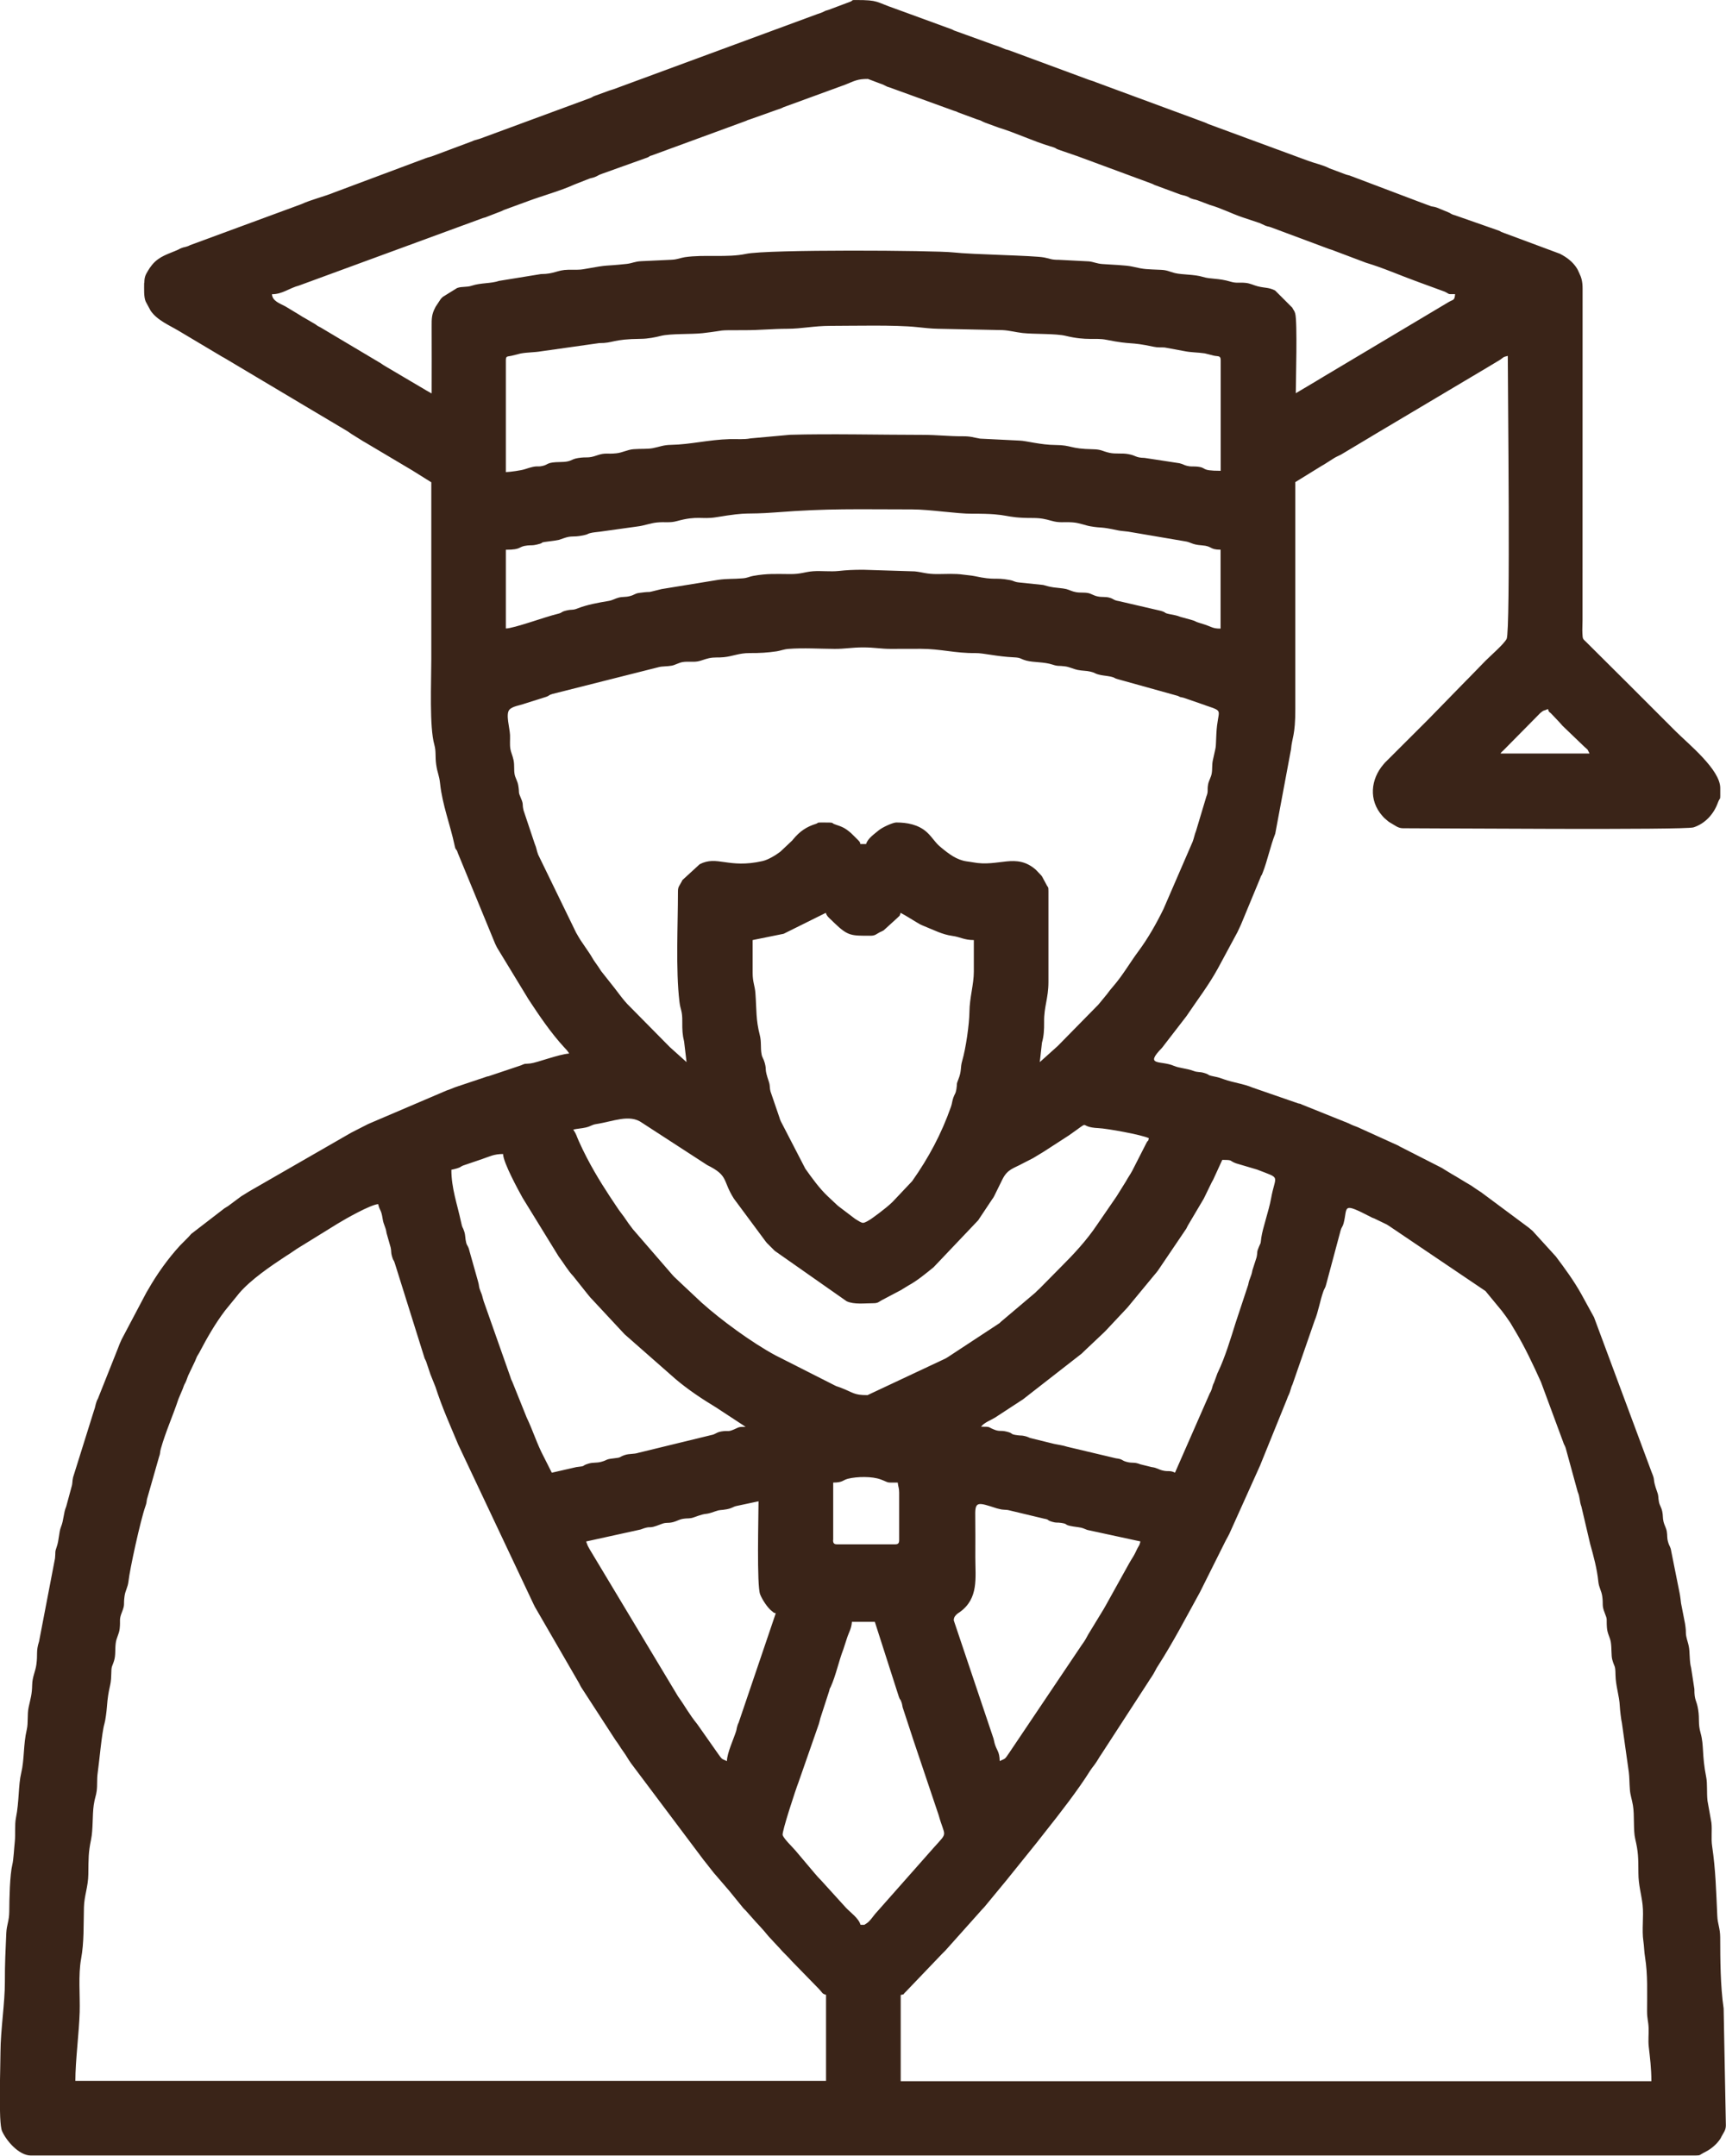 <?xml version="1.0" encoding="UTF-8"?> <svg xmlns="http://www.w3.org/2000/svg" xmlns:xlink="http://www.w3.org/1999/xlink" xmlns:xodm="http://www.corel.com/coreldraw/odm/2003" xml:space="preserve" width="104.267mm" height="130.237mm" version="1.1" style="shape-rendering:geometricPrecision; text-rendering:geometricPrecision; image-rendering:optimizeQuality; fill-rule:evenodd; clip-rule:evenodd" viewBox="0 0 255.4 319.01"> <defs> <style type="text/css"> .fil0 {fill:#3A2418} </style> </defs> <g id="Слой_x0020_1">  <path class="fil0" d="M133.27 295.22c0.72,-0.19 0.19,0.05 0.78,-0.5l5.3 -5.54c0.03,-0.03 0.08,-0.08 0.11,-0.11 0.03,-0.03 0.08,-0.08 0.11,-0.11 0.17,-0.17 0.17,-0.17 0.32,-0.32l5.11 -5.72c0.04,-0.05 0.22,-0.25 0.3,-0.34 0.23,-0.25 0.14,-0.13 0.41,-0.44l3.07 -3.72c0.03,-0.03 0.07,-0.08 0.1,-0.12l4.55 -5.65c0.14,-0.18 0.14,-0.18 0.28,-0.36l1.03 -1.31c2.1,-2.64 4.84,-6.18 6.56,-8.94 0.14,-0.23 0.44,-0.62 0.63,-0.86 0.46,-0.61 0.67,-1.08 1.09,-1.67l6.94 -10.69c0.02,-0.04 0.06,-0.09 0.08,-0.13 0.02,-0.04 0.06,-0.09 0.08,-0.13 0.02,-0.04 0.06,-0.09 0.09,-0.13 0.04,-0.05 0.14,-0.2 0.17,-0.25 0.27,-0.42 0.32,-0.5 0.55,-0.93 0.05,-0.1 0.16,-0.32 0.22,-0.42l0.25 -0.39c2.22,-3.47 4.17,-7.22 6.16,-10.83l3.82 -7.65c0.19,-0.33 0.36,-0.66 0.52,-0.97l4.55 -10.11c0.02,-0.05 0.04,-0.1 0.06,-0.15l3.92 -9.67c0.23,-0.68 0.19,-0.39 0.43,-1.05l0.25 -0.81c0.02,-0.05 0.04,-0.1 0.06,-0.15 0.02,-0.05 0.05,-0.1 0.07,-0.14l3.28 -9.46c0.57,-1.36 0.79,-2.95 1.32,-4.41 0.16,-0.43 0.26,-0.39 0.42,-1.06l2.11 -7.88c0.14,-0.52 0.3,-0.54 0.44,-1.05 0.64,-2.43 -0.34,-3.21 3.96,-1 0.46,0.24 0.05,0.04 0.59,0.26l1.86 0.9c0.05,0.03 0.27,0.17 0.39,0.25l14.2 9.59 2.4 2.91c0.46,0.61 0.74,0.98 1.16,1.61 0.02,0.04 0.06,0.09 0.09,0.13 0.02,0.04 0.06,0.09 0.08,0.13l0.55 0.93c0.02,0.04 0.06,0.09 0.08,0.13 1.48,2.47 2.67,5.01 3.85,7.62l3.27 8.84c0.17,0.54 0.22,0.43 0.38,0.9l1.78 6.5c0.37,0.87 0.24,1.33 0.56,2.21l1.29 5.51c0.49,1.75 1.02,3.68 1.21,5.58 0.09,0.9 0.46,1.32 0.58,2.18 0.17,1.24 -0.09,1.29 0.35,2.41 0.47,1.18 0.24,0.8 0.34,2.2 0.07,0.95 0.46,1.43 0.58,2.18 0.14,0.87 0.05,1.97 0.21,2.56 0.32,1.2 0.46,0.72 0.48,2.28 0.03,1.66 0.57,3.05 0.64,4.67 0.02,0.46 0.19,1.97 0.31,2.45l1.02 7.26c0.1,0.79 0.08,1.59 0.16,2.61 0.06,0.8 0.3,1.4 0.45,2.31 0.25,1.44 0.03,3.68 0.34,4.97 0.45,1.91 0.46,2.75 0.47,5.06 0,1.76 0.46,3.21 0.62,4.69 0.19,1.78 -0.14,3.66 0.12,5.41 0.11,0.76 0.11,1.55 0.24,2.31 0.42,2.6 0.3,5.32 0.3,7.98 0,1.23 0.19,1.45 0.23,2.53 0.03,0.9 -0.08,1.85 0.02,2.74 0.18,1.62 0.39,3.23 0.39,5.13l-111.08 0 0 -12.74zm-77.31 -117.03c0.24,1.03 0.44,0.75 0.65,2.11 0.16,1.06 0.45,1.16 0.59,2.17l0.61 2.15c0.12,0.57 0.02,0.7 0.19,1.29 0.24,0.82 0.25,0.42 0.43,1.05l4.41 14.07c0.02,0.04 0.17,0.31 0.21,0.43l0.64 1.91c0.02,0.05 0.04,0.1 0.06,0.15l0.67 1.67c1.06,3.24 2.07,5.43 3.3,8.38 0.02,0.05 0.04,0.1 0.06,0.15l11.17 23.66c0.02,0.04 0.05,0.1 0.07,0.14 0.02,0.04 0.05,0.1 0.07,0.14 0.02,0.04 0.05,0.1 0.07,0.14l6.54 11.3c0.09,0.16 0.15,0.33 0.29,0.56l5.1 7.86c0.49,0.64 0.66,1.01 1.12,1.64 0.49,0.66 0.72,1.16 1.18,1.79l10.75 14.32c0.03,0.03 0.07,0.08 0.1,0.12l1.4 1.78c0.03,0.03 0.07,0.08 0.1,0.11l1.96 2.28c0.03,0.03 0.07,0.08 0.1,0.11l2.19 2.69c0.03,0.03 0.07,0.08 0.1,0.11 0.03,0.03 0.08,0.08 0.11,0.11 0.03,0.03 0.08,0.07 0.11,0.1l1.6 1.8c0.04,0.05 0.16,0.17 0.21,0.22l0.2 0.22c0.59,0.64 0.85,0.93 1.38,1.59l1.43 1.54c0.04,0.05 0.16,0.17 0.21,0.22 0.21,0.23 0.2,0.23 0.4,0.45l1.05 1.07c0.14,0.15 0.18,0.2 0.3,0.34l3.88 3.98c0.03,0.03 0.08,0.08 0.11,0.11l0.3 0.33c0.33,0.35 0.26,0.48 0.85,0.64l0 12.74 -111.08 0c0,-2.99 0.55,-7.13 0.64,-10.19 0.07,-2.49 -0.23,-5.46 0.21,-7.87 0.45,-2.49 0.35,-4.91 0.42,-7.65 0.04,-1.66 0.63,-3.04 0.65,-4.87 0.03,-2.38 -0,-3.18 0.4,-5.12 0.32,-1.54 0.18,-3.58 0.4,-5.12 0.15,-1.05 0.35,-1.37 0.44,-2.11 0.11,-0.88 0.01,-1.69 0.14,-2.62 0.24,-1.66 0.61,-5.97 1,-7.29 0.16,-0.55 0.32,-1.85 0.36,-2.4 0.23,-3.14 0.62,-2.98 0.65,-4.87 0.02,-1.44 0.12,-1.07 0.43,-2.11 0.24,-0.82 0.11,-1.51 0.23,-2.53 0.09,-0.82 0.5,-1.35 0.59,-2.17 0.14,-1.28 -0.13,-1.28 0.33,-2.44 0.49,-1.24 0.2,-1 0.39,-2.38 0.12,-0.86 0.48,-1.28 0.58,-2.18 0.18,-1.74 1.78,-9.06 2.5,-11.09 0.16,-0.44 0.18,-0.64 0.23,-1.04l1.79 -6.28c0.22,-0.57 0.1,-0.62 0.27,-1.22 0.71,-2.52 1.78,-4.86 2.61,-7.37l0.63 -1.49c0.09,-0.23 0.07,-0.22 0.17,-0.47 0.2,-0.47 0.11,-0.18 0.28,-0.57 0.17,-0.38 0.18,-0.51 0.35,-0.92l1.03 -2.16c0.02,-0.05 0.04,-0.1 0.06,-0.15l0.19 -0.45c0.02,-0.04 0.05,-0.1 0.07,-0.14l0.32 -0.53c0.02,-0.04 0.05,-0.1 0.07,-0.14 1.11,-2.11 2.27,-4.13 3.72,-6.05l1.81 -2.22c0.05,-0.06 0.24,-0.3 0.28,-0.35 1.7,-1.99 4.64,-4 6.86,-5.46 0.04,-0.03 0.09,-0.06 0.13,-0.08l0.39 -0.25c0.31,-0.2 0.39,-0.26 0.76,-0.51 0.15,-0.1 0.26,-0.18 0.38,-0.26l6.04 -3.73c1.19,-0.73 4.86,-2.81 6.02,-2.9zm70.09 61.81l3.4 0 3.56 11.1c0.26,0.7 0.1,0.06 0.35,0.71 0.13,0.34 0.13,0.47 0.21,0.85l1.42 4.32c0.02,0.05 0.03,0.11 0.05,0.17l3.85 11.44c0.94,3.37 1.46,2.39 -0.7,4.8l-8.47 9.58c-0.45,0.46 -0.96,1.34 -1.52,1.67 -0.47,0.28 -0.07,0.18 -0.87,0.19 -0.26,-0.97 -1.49,-1.82 -2.15,-2.52l-3.64 -4.01c-0.44,-0.46 -0.63,-0.65 -1.01,-1.11l-2.82 -3.34c-0.42,-0.5 -1.72,-1.73 -1.9,-2.3 -0.14,-0.45 1.96,-6.84 2.34,-7.79l3.02 -8.66c0.1,-0.3 0.13,-0.53 0.22,-0.84l1.3 -4.01c0.01,-0.06 0.02,-0.12 0.04,-0.17 0.13,-0.46 0.01,-0.06 0.19,-0.45 0.77,-1.7 1.19,-3.81 1.87,-5.56l0.52 -1.6c0.29,-0.92 0.66,-1.4 0.75,-2.44zm21.88 20.6c-0.03,-1.47 -0.45,-1.53 -0.76,-2.64 -0.08,-0.28 -0.08,-0.42 -0.16,-0.69l-5.88 -17.49c0,-0.46 0.22,-0.71 0.52,-0.97 0.12,-0.11 0.18,-0.11 0.38,-0.26 2.81,-2.03 2.29,-5.03 2.29,-8.12 0,-2.06 0.02,-4.12 -0.01,-6.17 -0.04,-2.14 0.39,-1.96 3.2,-1.05 0.16,0.05 0.61,0.14 0.69,0.16 0.58,0.08 0.77,0.01 1.31,0.17l4.97 1.19c0.9,0.16 0.28,0.19 1.23,0.47 0.65,0.19 0.69,0.06 1.33,0.16 1.31,0.2 -0.04,0.31 2.55,0.64 0.64,0.08 0.8,0.22 1.3,0.4l7.86 1.7c-0.15,0.65 -0.2,0.56 -0.45,1.04 -0.21,0.42 -0.32,0.7 -0.57,1.13 -0.21,0.35 -0.44,0.69 -0.64,1.06l-3.49 6.28c-0.08,0.15 -0.21,0.38 -0.31,0.54l-2.25 3.69c-0.28,0.48 -0.31,0.61 -0.62,1.08 -0.15,0.23 -0.2,0.29 -0.35,0.5l-10.76 16c-0.69,0.99 -0.46,0.74 -1.37,1.18zm-61.17 -32.5l8.01 -1.76c1.87,-0.71 0.87,0.07 3.03,-0.79 0.82,-0.33 0.94,-0.09 1.81,-0.31 0.51,-0.13 0.89,-0.39 1.43,-0.48 0.85,-0.14 0.96,0.02 1.67,-0.24 2.25,-0.82 1.25,-0.2 3.15,-0.88 0.72,-0.26 0.77,-0.13 1.62,-0.29 0.88,-0.16 0.92,-0.35 1.43,-0.48l3.33 -0.71c0,2.16 -0.28,12.48 0.24,13.78 0.29,0.73 1.09,2 1.76,2.49 0.33,0.24 0.09,0.17 0.55,0.3l-5.49 16.18c-0.18,0.42 -0.05,0.01 -0.23,0.62 -0.09,0.31 -0.05,0.34 -0.16,0.69 -0.36,1.13 -1.32,3.18 -1.35,4.39 -0.81,-0.39 -0.65,-0.17 -1.28,-1.05l-3.07 -4.37c-1.36,-1.7 -1.76,-2.6 -2.87,-4.14l-13.07 -21.76c-0.21,-0.42 -0.14,-0.21 -0.3,-0.55 -0.13,-0.29 -0.16,-0.47 -0.23,-0.62zm36.53 -0.21l0 -8.5c1.46,0 1.39,-0.37 2.19,-0.57 1.34,-0.33 3.59,-0.37 4.85,0.11 1.38,0.52 0.64,0.46 2.51,0.46 0.06,0.66 0.21,0.75 0.21,1.49l0 7.01c0,0.49 -0.15,0.64 -0.64,0.64l-8.5 0c-0.49,0 -0.64,-0.15 -0.64,-0.64zm50.55 -9.98c-0.78,-0.37 -0.92,-0.09 -1.81,-0.31 -0.65,-0.16 -0.82,-0.4 -1.62,-0.5l-1.7 -0.42c-0.91,-0.37 -1.09,-0.11 -1.99,-0.35 -0.83,-0.22 -0.51,-0.4 -1.59,-0.53l-7.21 -1.71c-0.69,-0.22 -1.15,-0.26 -1.92,-0.42l-3.58 -0.88c-0.14,-0.05 -0.37,-0.19 -0.78,-0.28 -0.54,-0.12 -0.44,-0.05 -0.95,-0.11 -1.42,-0.16 -0.58,-0.28 -1.78,-0.56 -0.91,-0.21 -0.99,0.04 -1.83,-0.3 -0.98,-0.39 -0.43,-0.42 -1.91,-0.42 0.44,-0.6 1.42,-0.95 2.06,-1.34l3.98 -2.6c0.04,-0.02 0.09,-0.06 0.13,-0.08l8.71 -6.79c0.24,-0.22 0.29,-0.29 0.54,-0.52l2.73 -2.58c0.06,-0.06 0.3,-0.31 0.32,-0.32l2.88 -3.07c0.15,-0.16 0.21,-0.23 0.31,-0.33l3.94 -4.77c0.21,-0.25 0.42,-0.49 0.57,-0.7l4.2 -6.21c0.05,-0.09 0.19,-0.39 0.21,-0.42 0.02,-0.04 0.05,-0.1 0.08,-0.14l2.29 -3.87c0.02,-0.04 0.05,-0.1 0.07,-0.14l1.11 -2.28c0.24,-0.46 -0.08,0.18 0.15,-0.27 0.09,-0.17 0.11,-0.2 0.21,-0.43l1.2 -2.62c1.7,0 0.94,0.11 2.04,0.51l3.11 0.92c3.66,1.43 2.72,0.67 2.07,4.29 -0.32,1.79 -1.25,4.4 -1.44,5.78 -0.16,1.16 0.01,0.49 -0.35,1.35 -0.38,0.9 -0.16,0.64 -0.35,1.56l-0.62 1.93c-0.17,1.01 -0.44,1.14 -0.62,2.14l-1.85 5.59c-0.75,2.38 -1.55,5.09 -2.63,7.35 -0.02,0.04 -0.05,0.1 -0.07,0.14l-0.51 1.4c-0.16,0.36 -0.05,0.05 -0.19,0.45 -0.11,0.31 -0.07,0.33 -0.2,0.65 -0.19,0.49 -0.11,0.17 -0.34,0.72l-5.05 11.52zm-107.05 -44.81c0.3,-0.07 0.58,-0.12 0.85,-0.21 0.69,-0.23 0.35,-0.18 0.87,-0.41l2.85 -0.97c1.14,-0.39 1.73,-0.74 3.08,-0.74 0.03,1.28 2.26,5.35 2.88,6.47l5.34 8.68c0.76,1 1.32,2.03 2.17,2.93l2.07 2.6c0.21,0.25 0.3,0.38 0.48,0.58 0.21,0.23 0.1,0.1 0.31,0.33l4.71 5.06c0.03,0.03 0.08,0.07 0.11,0.1l7.46 6.56c1.84,1.56 3.93,2.95 6,4.2l4.36 2.86c-1.11,0 -0.93,0.05 -1.73,0.39 -0.96,0.41 -0.76,0.12 -1.83,0.29 -0.81,0.13 -0.84,0.42 -1.57,0.55l-10.76 2.62c-0.69,0.22 -1.29,0.09 -2.01,0.33 -0.93,0.32 -0.36,0.35 -1.64,0.49 -1.27,0.14 -0.81,0.23 -1.83,0.51 -0.74,0.2 -1.15,0.05 -1.87,0.26 -1.18,0.35 -0.2,0.35 -1.81,0.52l-3.63 0.83 -1.21 -2.4c-0.97,-1.82 -1.59,-3.86 -2.51,-5.77l-2.13 -5.3c-0.27,-0.58 -0.1,-0.17 -0.3,-0.76l-3.93 -11.15c-0.25,-0.8 -0.15,-0.71 -0.46,-1.45 -0.33,-0.81 -0.15,-0.72 -0.39,-1.53l-1.26 -4.47c-0.2,-0.84 -0.33,-0.65 -0.48,-1.22 -0.16,-0.63 -0.09,-1.02 -0.28,-1.63 -0.27,-0.85 -0.25,-0.32 -0.48,-1.43 -0.58,-2.7 -1.43,-4.99 -1.43,-7.71zm18.05 -5.95c0.62,-0.14 1.14,-0.15 1.82,-0.3 0.83,-0.19 0.83,-0.4 1.61,-0.52 2.44,-0.37 4.89,-1.51 6.72,-0.19l9.66 6.27c3.22,1.59 2.22,2.26 3.95,4.97l4.7 6.34c0.03,0.03 0.07,0.08 0.1,0.12 0.03,0.03 0.07,0.08 0.1,0.12l1.06 1.06c0.03,0.03 0.08,0.07 0.11,0.1l10.61 7.44c1.11,0.51 2.69,0.29 3.95,0.29 0.7,0 0.79,-0.2 1.25,-0.45l2.92 -1.54c0.04,-0.03 0.09,-0.06 0.13,-0.09l0.92 -0.56c1.3,-0.71 2.55,-1.76 3.69,-2.68l6.62 -6.97c0.02,-0.04 0.06,-0.09 0.08,-0.13l1.95 -2.93c0.31,-0.47 0,0.09 0.33,-0.52l1.19 -2.42c0.78,-1.58 1.62,-1.62 3.09,-2.43l1.27 -0.65c0.04,-0.02 0.1,-0.05 0.14,-0.07l0.27 -0.16c0.04,-0.02 0.09,-0.06 0.13,-0.08l1.06 -0.64c0.04,-0.02 0.09,-0.06 0.13,-0.08l3.74 -2.42c3.68,-2.55 1.07,-1.24 4.43,-1.09 1.19,0.05 6.36,0.97 7.43,1.49 -0.24,0.9 0.05,-0.06 -0.36,0.7l-2.08 4.08c-0.4,0.74 -0.58,0.92 -0.95,1.6l-1.39 2.23c-0.06,0.09 -0.23,0.33 -0.26,0.38l-2.68 3.9c-1.5,2.23 -3.4,4.28 -5.3,6.17l-3.17 3.21c-0.28,0.25 -0.38,0.35 -0.65,0.62l-5.06 4.28c-0.03,0.03 -0.08,0.08 -0.11,0.11 -0.03,0.03 -0.08,0.08 -0.11,0.1l-7.56 4.97c-0.05,0.03 -0.27,0.17 -0.39,0.24l-11.56 5.43c-2.06,0 -2.02,-0.35 -3.99,-1.11l-0.63 -0.22c-0.05,-0.02 -0.1,-0.04 -0.15,-0.07 -0.04,-0.02 -0.1,-0.05 -0.14,-0.07l-8.74 -4.43c-3.39,-1.83 -7.96,-5.15 -10.9,-7.79l-2.3 -2.16c-0.03,-0.03 -0.08,-0.07 -0.11,-0.1l-1.64 -1.55c-0.04,-0.04 -0.17,-0.17 -0.21,-0.22l-5.91 -6.83c-0.12,-0.16 -0.16,-0.22 -0.27,-0.36l-0.27 -0.36c-0.03,-0.04 -0.06,-0.09 -0.09,-0.12l-0.69 -1c-0.43,-0.58 -0.67,-0.87 -1.07,-1.48l-1.02 -1.53c-1.45,-2.21 -3.12,-4.91 -4.58,-8.16 -0.38,-0.84 -0.33,-0.98 -0.82,-1.72zm42.9 13.81c-0.3,0 -0.68,-0.27 -1.01,-0.47 -0.04,-0.02 -0.09,-0.06 -0.13,-0.08 -0.04,-0.02 -0.09,-0.06 -0.13,-0.09l-2.41 -1.83c-0.03,-0.03 -0.08,-0.07 -0.12,-0.1l-1.43 -1.34c-1.25,-1.17 -2.37,-2.74 -3.34,-4.1l-3.62 -7c-0.13,-0.28 -0.12,-0.27 -0.23,-0.62l-1.3 -3.8c-0.17,-0.64 -0.04,-0.81 -0.25,-1.45 -0.72,-2.13 -0.28,-1.56 -0.61,-2.79 -0.17,-0.64 -0.36,-0.74 -0.46,-1.24 -0.2,-1.04 0,-1.83 -0.28,-2.91 -0.58,-2.25 -0.46,-3.7 -0.64,-6.16 -0.08,-1.12 -0.41,-1.64 -0.41,-2.99l0 -4.88 4.59 -0.93 6.24 -3.1c0.12,0.47 0.51,0.78 0.83,1.08l0.43 0.42c2.02,1.94 2.47,1.89 5.33,1.89 0.73,0 0.86,-0.24 1.4,-0.52 0.34,-0.17 0.25,-0.09 0.57,-0.28l2 -1.82c0.37,-0.4 0.34,-0.17 0.5,-0.77 0.79,0.42 1.45,0.85 2.27,1.34 0.6,0.36 0.58,0.37 1.27,0.65 1.4,0.56 2.63,1.22 4.1,1.42 1.2,0.16 1.74,0.62 3.2,0.62l0 4.67c0,1.87 -0.63,3.88 -0.65,5.94 -0.02,1.87 -0.54,5.45 -1.06,7.22 -0.33,1.11 -0.05,1.48 -0.59,2.81 -0.32,0.78 -0.14,0.57 -0.28,1.42 -0.13,0.76 -0.21,0.59 -0.45,1.25 -0.18,0.5 -0.19,0.91 -0.35,1.35 -1.42,4.03 -3.3,7.55 -5.75,11.02l-2.89 3.06c-1.09,1.07 -3.14,2.5 -3.2,2.54 -0.29,0.19 -0.88,0.56 -1.14,0.56zm101.31 -76.04c0.24,0.66 0.08,0.23 0.64,0.84l0.93 0.98c0.03,0.03 0.07,0.08 0.1,0.11 0.03,0.03 0.07,0.08 0.1,0.11 0.19,0.21 0.21,0.24 0.4,0.45l3.25 3.12c0.66,0.6 0.32,0.19 0.73,0.97l-13.17 0c0.23,-0.32 0.17,-0.2 0.41,-0.44 0.03,-0.03 0.07,-0.08 0.11,-0.11l5.38 -5.45c0.61,-0.51 0.45,-0.26 1.12,-0.58zm-75.19 52.25l0.32 -2.87c0.28,-0.99 0.33,-1.9 0.32,-3.08 -0.03,-2.28 0.64,-3.46 0.64,-5.94l0 -13.38c0,-0.79 -0.05,-0.49 -0.29,-0.98l-0.67 -1.24c-0.03,-0.04 -0.06,-0.09 -0.09,-0.12l-0.83 -0.87c-2.95,-2.55 -5.45,-0.34 -9.32,-1.09 -0.38,-0.07 -0.41,-0.06 -0.93,-0.14 -1.44,-0.21 -2.6,-1.09 -3.72,-2.02 -0.54,-0.45 -0.61,-0.54 -1.05,-1.07l-0.48 -0.58c-0.22,-0.25 -0.37,-0.43 -0.62,-0.65 -1.25,-1.13 -2.93,-1.43 -4.52,-1.43 -0.48,0 -2.06,0.7 -2.63,1.19 -0.63,0.53 -1.61,1.19 -1.83,2l-0.85 0c-0.12,-0.47 -0.05,-0.22 -0.3,-0.55l-1.07 -1.06c-0.87,-0.75 -1.26,-0.93 -2.33,-1.28 -0.81,-0.26 0.21,-0.3 -2.04,-0.3 -0.8,0 -0.41,0.07 -0.86,0.21 -1.36,0.42 -2.36,1.1 -3.3,2.23 -0.39,0.47 0.2,-0.24 -0.19,0.23l-1.75 1.65c-0.71,0.54 -1.8,1.2 -2.64,1.39 -5.06,1.15 -6.7,-0.88 -9.3,0.47l-2.55 2.34c-0.03,0.06 -0.11,0.23 -0.14,0.28 -0.3,0.57 -0.52,0.7 -0.52,1.39 0,4.97 -0.35,11.55 0.22,16.34 0.15,1.27 0.44,1.26 0.42,2.98 -0.01,1.16 0.02,1.92 0.27,2.91l0.36 3.04 -2.35 -2.11c-0.03,-0.03 -0.08,-0.07 -0.11,-0.1l-6.33 -6.41c-0.69,-0.75 -1.25,-1.55 -1.88,-2.36l-1.97 -2.49c-0.38,-0.58 -0.45,-0.71 -0.86,-1.27 -0.39,-0.53 -0.55,-0.92 -0.91,-1.43l-1.29 -1.9c-0.18,-0.3 -0.06,-0.09 -0.24,-0.39l-0.31 -0.54c-0.02,-0.04 -0.06,-0.09 -0.08,-0.13l-5.63 -11.58c-0.25,-0.65 -0.22,-0.95 -0.51,-1.61l-1.65 -4.94c-0.23,-0.98 0.03,-0.81 -0.37,-1.75 -0.48,-1.12 -0.2,-0.65 -0.41,-1.93 -0.1,-0.61 -0.43,-1.11 -0.53,-1.59 -0.15,-0.75 0,-1.35 -0.17,-2.17 -0.15,-0.69 -0.39,-1.16 -0.47,-1.65 -0.11,-0.68 -0.02,-1.38 -0.05,-2.07 -0.05,-1.06 -0.66,-3.05 -0.11,-3.71 0.45,-0.54 1.57,-0.65 2.28,-0.92l3.23 -1.02c0.47,-0.17 0.23,-0.22 0.87,-0.41l15.77 -3.98c0.5,-0.13 1.2,-0.08 1.91,-0.21 0.49,-0.1 1.05,-0.44 1.59,-0.53 0.74,-0.12 1.5,0.03 2.24,-0.1 0.49,-0.08 0.97,-0.32 1.65,-0.47 0.82,-0.18 1.35,-0.06 2.19,-0.15 1.36,-0.13 2.26,-0.62 3.85,-0.61 1.49,0.01 2.61,-0.06 3.99,-0.26 0.53,-0.08 1.07,-0.31 1.76,-0.36 2.23,-0.17 4.56,-0.01 6.8,-0 1.55,0.01 2.51,-0.22 4.24,-0.22 1.66,0 2.6,0.22 4.03,0.22 1.49,0 2.98,-0.01 4.47,-0.01 2.96,-0 5.12,0.67 8.07,0.63 1.3,-0.01 3.12,0.51 5.74,0.63 1.09,0.05 0.88,0.23 1.85,0.49 1.05,0.28 2.6,0.17 3.87,0.59 0.83,0.28 0.88,0.12 1.87,0.26 0.64,0.09 1.33,0.43 1.81,0.52 0.74,0.15 1.32,0.11 1.88,0.25 1.02,0.25 0.48,0.28 1.61,0.52 0.5,0.1 1.22,0.13 1.8,0.33 0.33,0.11 0.05,0.1 0.77,0.3l8.8 2.45c0.55,0.25 0,0.08 0.8,0.26l3.16 1.09c0.05,0.02 0.1,0.04 0.15,0.06 2.86,0.98 1.76,0.47 1.58,4.16 -0.13,2.67 0.02,1.41 -0.52,3.94 -0.16,0.76 -0.05,1.22 -0.17,1.96 -0.09,0.55 -0.44,1.1 -0.53,1.59 -0.18,0.96 0.08,0.98 -0.27,1.85l-1.52 5.07c-0.23,0.55 -0.28,1.02 -0.51,1.61l-4.3 9.93c-1.03,2.12 -2.3,4.36 -3.72,6.27 -1.27,1.71 -2.32,3.57 -3.73,5.19 -0.41,0.47 -0.55,0.66 -0.94,1.18l-1.15 1.4c-0.03,0.03 -0.07,0.08 -0.1,0.12l-6 6.11c-0.03,0.03 -0.08,0.07 -0.11,0.1l-2.57 2.31zm-79.01 -64.14l0 -11.68c2.46,0 1.72,-0.48 3.2,-0.63 0.63,-0.06 0.72,0.02 1.36,-0.13 1.66,-0.38 -0.37,-0.22 2.61,-0.58 0.01,-0 0.63,-0.11 0.72,-0.13l0.63 -0.22c1.26,-0.45 1.32,-0.13 2.78,-0.41 0.24,-0.05 0.29,-0.05 0.52,-0.12 0.6,-0.17 -0.01,-0.04 0.62,-0.23 0.47,-0.13 0.96,-0.15 1.48,-0.22l5.59 -0.78c0.85,-0.09 1.9,-0.49 2.82,-0.58 1.24,-0.13 1.9,0.09 2.98,-0.21 3.09,-0.85 3.66,-0.22 5.8,-0.57 5.2,-0.86 3.99,-0.35 8.83,-0.72 7.9,-0.61 11.85,-0.44 20.16,-0.44 2.66,0 6.58,0.65 8.92,0.64 5.88,-0.03 4.37,0.63 8.93,0.63 1.22,-0 1.88,0.16 2.77,0.41 1.26,0.36 1.74,0.14 3.16,0.24 0.99,0.07 1.89,0.46 2.61,0.58 1.93,0.32 1.27,0 4.08,0.6 0.48,0.1 1.01,0.12 1.51,0.19l8.35 1.42c1.01,0.14 1,0.5 2.57,0.61 1.6,0.12 1.08,0.64 2.76,0.64l0 11.68c-1.31,0 -1.13,-0.26 -3.02,-0.81 -0.94,-0.27 -0.47,-0.26 -1.4,-0.51l-1.5 -0.41c-0.65,-0.25 -0.8,-0.24 -1.52,-0.39 -1.12,-0.22 -0.42,-0.22 -1.4,-0.51l-6.21 -1.44c-0.84,-0.13 -0.7,-0.32 -1.4,-0.51 -0.63,-0.17 -1.07,-0.04 -1.73,-0.18 -0.66,-0.14 -0.92,-0.4 -1.41,-0.5 -0.61,-0.12 -1.13,-0.02 -1.78,-0.13 -0.64,-0.11 -0.99,-0.34 -1.45,-0.46 -0.51,-0.13 -1.51,-0.19 -1.88,-0.25 -0.89,-0.14 -0.84,-0.18 -1.55,-0.36l-3.47 -0.36c-0.93,-0.09 -0.69,-0.22 -1.53,-0.38 -2.19,-0.41 -2.02,0.11 -5.16,-0.57 -0.48,-0.1 -1.21,-0.15 -1.69,-0.22 -1.19,-0.17 -2.51,-0.09 -3.74,-0.08 -1.72,0.01 -2.17,-0.27 -3.42,-0.4l-7.62 -0.24c-1.47,0 -2.47,0.05 -3.64,0.18 -1.19,0.13 -2.58,-0.05 -3.78,0.04 -1.27,0.1 -1.76,0.43 -3.4,0.42 -2.05,-0.01 -3.35,-0.11 -5.47,0.27 -0.57,0.1 -0.8,0.3 -1.55,0.36 -1.42,0.12 -2.29,0.03 -3.6,0.22l-8.4 1.37c-2.91,0.72 -0.87,0.24 -3.26,0.56 -0.75,0.1 -0.66,0.28 -1.43,0.48 -0.67,0.18 -1.03,0.06 -1.68,0.23 -0.51,0.13 -0.89,0.39 -1.43,0.48 -1.55,0.26 -3.2,0.55 -4.62,1.11 -0.76,0.3 -0.77,0.11 -1.61,0.3 -0.96,0.22 -0.54,0.32 -1.39,0.52 -1.75,0.41 -6.46,2.15 -7.62,2.15zm0 -23.15l0 -16.57c0,-0.68 0.25,-0.52 0.83,-0.66l1.36 -0.34c1.01,-0.19 2.03,-0.15 3.07,-0.33l8.56 -1.21c2.15,0.01 1.91,-0.59 6.17,-0.63 1.07,-0.01 2.09,-0.22 2.96,-0.44 1.48,-0.36 4.48,-0.21 6.18,-0.4 3.9,-0.45 1.61,-0.44 6.14,-0.44 2.42,0 4.05,-0.2 6.38,-0.21 2.15,-0 3.96,-0.43 6.36,-0.43 3.44,0 9.6,-0.16 12.78,0.18 1.06,0.11 2.21,0.24 3.14,0.25l9.57 0.2c1.02,0.05 1.91,0.31 2.97,0.43 1.74,0.19 4.9,0.06 6.38,0.42 3.13,0.76 4.35,0.25 6.01,0.58 3.99,0.8 3.23,0.23 7.04,1.04 0.62,0.13 0.97,0.06 1.59,0.1l2.87 0.53c1.05,0.22 1.99,0.18 3.06,0.34l1.35 0.34c0.65,0.14 1.01,-0.05 1.01,0.69l0 16.35c-3.23,0 -1.84,-0.49 -3.62,-0.63 -0.59,-0.04 -0.79,0.04 -1.38,-0.11 -0.48,-0.12 -0.47,-0.22 -1.1,-0.38l-5.16 -0.79c-1.41,-0.03 -1.18,-0.34 -2.41,-0.56 -0.96,-0.18 -1.81,0.01 -2.78,-0.19 -1.09,-0.24 -1.18,-0.51 -2.45,-0.53 -3.47,-0.06 -3.09,-0.61 -5.53,-0.63 -2.2,-0.01 -4.41,-0.63 -5.3,-0.65l-5.87 -0.29c-1.07,-0.18 -1.35,-0.36 -2.62,-0.35 -2.04,0.01 -3.7,-0.21 -5.95,-0.21 -5.89,0 -13.89,-0.18 -19.55,-0.01l-5.84 0.53c-1.04,0.2 -1.98,0.08 -3.08,0.11 -3.18,0.09 -5.75,0.79 -8.7,0.85 -1.15,0.02 -1.63,0.28 -2.7,0.49 -0.77,0.15 -1.78,0.07 -2.82,0.15 -0.95,0.07 -1.62,0.51 -2.58,0.61 -1.4,0.15 -1.59,-0.13 -2.87,0.31 -1.37,0.48 -1.38,0.17 -2.79,0.39 -1.16,0.19 -0.88,0.57 -2.59,0.59 -2.12,0.03 -1.73,0.36 -2.62,0.57 -1.05,0.24 -0.6,-0.19 -2.68,0.5 -0.51,0.17 -2.11,0.4 -2.77,0.42zm-11.04 -11.68c-0.29,-0.19 -0.41,-0.24 -0.67,-0.39l-6.01 -3.55c-0.31,-0.17 -0.54,-0.33 -0.78,-0.5l-8.92 -5.31c-0.55,-0.29 -0.29,-0.12 -0.79,-0.48l-1.47 -0.86c-0.42,-0.21 -0.34,-0.2 -0.8,-0.48l-2.12 -1.28c-0.89,-0.48 -1.93,-0.79 -2.01,-1.81 1.55,0 2.54,-0.9 4.02,-1.29l27.19 -9.98c0.59,-0.18 0.14,0 0.64,-0.21l2.15 -0.83c0.04,-0.02 0.09,-0.05 0.14,-0.07 0.04,-0.02 0.1,-0.05 0.14,-0.07 0.05,-0.02 0.1,-0.04 0.15,-0.06l3.58 -1.31c2.11,-0.78 4.71,-1.49 6.73,-2.41l2.29 -0.9c0.24,-0.08 0.27,-0.06 0.51,-0.13 0.73,-0.23 0.61,-0.34 1.34,-0.58l6.73 -2.41c0.64,-0.33 -0.04,-0.09 0.57,-0.28l13.99 -5.13c0.39,-0.17 0,-0.05 0.46,-0.18l4.08 -1.45c0.08,-0.02 0.52,-0.18 0.63,-0.22 0.6,-0.25 0.04,-0.07 0.75,-0.31l8.71 -3.18c1.47,-0.59 1.84,-0.86 3.39,-0.86l1.85 0.7c0.43,0.13 0.33,0.13 0.75,0.32 0.43,0.2 0,0.05 0.61,0.24l9.51 3.45c0.05,0.02 0.11,0.03 0.17,0.05 0.42,0.14 0.08,0.02 0.45,0.19l2.79 1.03c0.78,0.21 0.6,0.26 1.21,0.49l2.02 0.74c2.63,0.81 5.05,1.99 7.64,2.77 0.06,0.02 0.11,0.03 0.17,0.04l0.47 0.17c0.45,0.19 -0.1,0.02 0.57,0.28l2.52 0.87c0.05,0.02 0.11,0.04 0.16,0.05l11.01 4.07c0.58,0.22 0.17,0.1 0.59,0.26l3.41 1.26c0.59,0.26 0.86,0.2 1.45,0.46 0.47,0.21 -0.02,0.06 0.57,0.28 0.38,0.14 0.44,0.1 0.83,0.23l1.85 0.7c1.68,0.48 3.14,1.25 4.77,1.81l2.39 0.8c0.05,0.02 0.11,0.03 0.17,0.05l0.87 0.4c0.44,0.17 0.4,0.09 0.82,0.24l8.66 3.23c0.07,0.02 0.26,0.07 0.33,0.1l5.09 1.92c2.55,0.76 5.09,1.89 7.6,2.8l4.04 1.48c0.84,0.4 0.3,0.37 1.54,0.37 -0.08,1.02 -0.26,0.73 -1.09,1.25l-18.36 10.95c-0.04,0.02 -0.09,0.05 -0.13,0.08l-0.93 0.56c-0.04,0.02 -0.09,0.05 -0.13,0.08l-2.93 1.74c0,-1.71 0.26,-10.6 -0.09,-11.8 -0.13,-0.45 -0.2,-0.42 -0.35,-0.71 -0.02,-0.04 -0.05,-0.1 -0.07,-0.14l-2.55 -2.55c-0.93,-0.48 -1.49,-0.35 -2.57,-0.62 -0.6,-0.15 -1.09,-0.44 -1.82,-0.51 -0.9,-0.09 -1.33,0.08 -2.17,-0.17 -1.85,-0.56 -2.92,-0.34 -4.16,-0.72 -1.24,-0.38 -3.03,-0.3 -4.11,-0.56 -0.83,-0.21 -1.12,-0.44 -2.06,-0.48 -2.15,-0.1 -2.37,-0.04 -4.2,-0.47 -0.96,-0.23 -3.26,-0.29 -4.5,-0.39 -0.8,-0.06 -1.25,-0.31 -1.95,-0.39l-4.44 -0.23c-1.23,-0 -1.2,-0.16 -2.2,-0.35 -1.6,-0.3 -10.5,-0.42 -13.48,-0.75 -2.69,-0.3 -27.43,-0.47 -30.64,0.22 -2.75,0.59 -6.18,0.06 -9.06,0.49 -0.64,0.1 -1.07,0.34 -1.96,0.38l-4.46 0.21c-0.96,0.04 -1.35,0.31 -2.15,0.4 -3.69,0.4 -2.3,0.04 -6.25,0.76 -0.91,0.17 -1.49,0.09 -2.44,0.11 -1.64,0.03 -1.99,0.63 -4.03,0.64l-6.21 1.01c-1.13,0.4 -2.7,0.27 -3.98,0.7 -0.84,0.28 -1.44,0.08 -2.2,0.35l-2.1 1.3c-0.17,0.16 -0.13,0.11 -0.32,0.32l-0.76 1.15c-0.02,0.04 -0.05,0.1 -0.07,0.14 -0.51,0.98 -0.53,1.54 -0.52,2.88 0.02,3.25 0,6.52 0,9.77zm-42.48 -16.35c0,0.84 -0.07,2.09 0.22,2.75 0.02,0.04 0.05,0.1 0.07,0.14l0.67 1.24c0.97,1.42 2.74,2.13 4.21,3.01l6.39 3.81c0.06,0.03 0.22,0.12 0.28,0.15l11.18 6.66c0.04,0.02 0.09,0.06 0.13,0.08l6.93 4.12c0.29,0.19 0.33,0.22 0.63,0.43l1.7 1.06c0.18,0.11 0.23,0.13 0.4,0.23l6.8 4.04c0.04,0.02 0.09,0.05 0.13,0.08l2.75 1.72c0,8.71 0,17.42 0,26.12 0,3.52 -0.3,10.07 0.45,12.72 0.28,0.99 0.1,1.75 0.27,2.92 0.19,1.33 0.44,1.52 0.58,2.82 0.33,3.14 1.51,6.13 2.14,9.12 0.2,0.96 0.21,0.3 0.5,1.2l5.51 13.39c0.1,0.21 0.21,0.42 0.28,0.57l4.66 7.66c1.59,2.42 3.3,4.95 5.25,7.07l0.41 0.44c0.19,0.24 0.22,0.3 0.35,0.5 -1.62,0.13 -4.72,1.35 -5.75,1.47 -1.04,0.12 -0.53,-0.08 -1.41,0.29l-4.77 1.6c-0.06,0.01 -0.12,0.02 -0.18,0.03l-4.77 1.6c-0.48,0.19 -0.75,0.32 -1.23,0.47l-11.61 4.96c-0.9,0.46 -1.62,0.82 -2.53,1.29l-15.1 8.69c-0.43,0.29 -0.71,0.42 -1.18,0.73l-1.95 1.45c-0.04,0.03 -0.09,0.06 -0.13,0.08 -0.04,0.03 -0.09,0.05 -0.13,0.08 -0.04,0.02 -0.1,0.05 -0.13,0.08 -0.04,0.02 -0.09,0.05 -0.13,0.08l-4.92 3.79c-0.18,0.19 -0.25,0.29 -0.4,0.45l-1.27 1.28c-1.78,1.94 -3.42,4.24 -4.72,6.53l-0.16 0.27c-0.02,0.04 -0.06,0.09 -0.08,0.13l-3.67 6.95c-0.27,0.59 -0.31,0.69 -0.56,1.35l-2.84 7.14c-0.22,0.62 -0.1,0.13 -0.32,0.74 -0.19,0.54 -0.18,0.82 -0.38,1.32l-3.09 9.87c-0.15,0.64 -0.04,0.83 -0.24,1.46l-0.77 2.84c-0.42,0.98 -0.35,1.99 -0.78,3.04 -0.32,0.8 -0.27,1.95 -0.64,2.97 -0.29,0.8 -0.14,0.7 -0.24,1.67l-2.36 12.3c-0.48,1.48 -0.18,1.88 -0.4,3.42 -0.14,1.03 -0.6,1.84 -0.62,2.99 -0.03,1.42 -0.22,1.95 -0.52,3.31 -0.24,1.12 -0.04,2.31 -0.28,3.33 -0.52,2.19 -0.34,4.42 -0.82,6.4 -0.44,1.81 -0.29,4.24 -0.78,6.65 -0.22,1.1 -0.04,2.34 -0.18,3.64 -0.09,0.79 -0.18,2.58 -0.35,3.26 -0.38,1.54 -0.45,5.08 -0.46,6.97 -0.01,1.4 -0.38,1.94 -0.44,3.18 -0.11,2.48 -0.22,4.6 -0.21,7.22 0.02,2.99 -0.64,7.18 -0.65,10.4 -0,2.34 -0.33,10.4 0.23,11.68 0.62,1.43 2.51,3.62 4.24,3.62l246.37 0c0.78,0 0.6,-0.11 1.12,-0.37l0.42 -0.22c0.77,-0.4 1.54,-1.06 2.04,-1.78 0.2,-0.29 0.11,-0.18 0.23,-0.41 0.32,-0.61 0.66,-0.97 0.66,-1.68l-0.33 -17.3c-0.49,-3.35 -0.5,-7.3 -0.51,-10.53 -0.01,-1.4 -0.38,-1.94 -0.43,-3.18 -0.17,-3.62 -0.24,-6.77 -0.76,-10.29 -0.18,-1.18 0.02,-2.35 -0.11,-3.5l-0.58 -3.24c-0.13,-1.19 0,-2.51 -0.18,-3.43 -0.68,-3.44 -0.31,-4.69 -0.84,-6.59 -0.4,-1.42 -0.13,-2 -0.36,-3.46 -0.24,-1.49 -0.57,-1.29 -0.56,-3.05l-0.48 -3.13c-0.28,-0.97 -0.16,-2.36 -0.36,-3.25l-0.08 -0.34c-0.56,-1.91 -0.18,-1.15 -0.46,-2.94l-0.59 -3.02c-0.02,-0.17 -0.13,-1.12 -0.21,-1.49l-1.24 -6.19c-0.11,-0.77 -0.27,-0.66 -0.48,-1.43 -0.18,-0.65 -0.07,-0.86 -0.18,-1.52 -0.09,-0.54 -0.36,-0.92 -0.48,-1.43 -0.15,-0.58 -0.06,-0.92 -0.19,-1.51 -0.14,-0.67 -0.38,-0.89 -0.49,-1.42 -0.15,-0.74 -0.02,-0.81 -0.25,-1.45 -0.81,-2.27 -0.2,-1.47 -0.84,-2.98l-8.52 -22.91 -1.88 -3.43c-1.1,-1.97 -2.41,-3.76 -3.77,-5.57l-3.44 -3.78c-0.21,-0.19 -0.26,-0.23 -0.46,-0.39 -0.03,-0.03 -0.08,-0.07 -0.12,-0.1l-7.06 -5.25c-0.04,-0.02 -0.09,-0.05 -0.13,-0.08l-0.77 -0.51c-0.18,-0.13 -0.31,-0.22 -0.5,-0.35l-0.93 -0.55c-0.04,-0.02 -0.09,-0.06 -0.13,-0.08l-1.19 -0.72c-0.18,-0.11 -0.49,-0.28 -0.67,-0.39l-0.66 -0.4c-0.04,-0.02 -0.09,-0.05 -0.13,-0.08 -0.04,-0.02 -0.09,-0.05 -0.13,-0.08 -0.05,-0.03 -0.21,-0.13 -0.26,-0.16 -0.4,-0.24 -0.16,-0.12 -0.54,-0.31l-5.77 -2.94c-0.04,-0.02 -0.1,-0.05 -0.14,-0.07 -0.04,-0.02 -0.09,-0.05 -0.14,-0.08 -0.04,-0.02 -0.09,-0.06 -0.13,-0.08l-5.55 -2.52c-0.58,-0.29 -0.78,-0.31 -1.35,-0.56 -0.4,-0.17 -0.13,-0.08 -0.58,-0.27l-6.97 -2.8c-1.14,-0.42 1.05,0.32 -0.33,-0.09l-6.79 -2.35c-1.33,-0.57 -2.87,-0.73 -4.28,-1.24 -0.67,-0.24 -0.67,-0.25 -1.49,-0.42 -1.12,-0.23 -0.43,-0.22 -1.41,-0.51 -0.72,-0.21 -0.92,-0.05 -1.6,-0.31 -0.99,-0.37 -2.05,-0.39 -2.87,-0.74 -1.94,-0.84 -4.45,0.09 -1.75,-2.67l3.61 -4.68c1.56,-2.33 3.29,-4.57 4.64,-7.04l2.9 -5.38c0.22,-0.48 0.31,-0.64 0.54,-1.16l2.8 -6.76c0.02,-0.05 0.04,-0.11 0.06,-0.16 0.02,-0.05 0.04,-0.1 0.06,-0.15 0.19,-0.45 0.02,0.11 0.28,-0.57 0.74,-1.89 1.11,-3.88 1.86,-5.78l2.34 -12.52c0.13,-1.66 0.64,-2 0.63,-5.95l0 -33.56 3.94 -2.43c0.05,-0.03 0.22,-0.12 0.27,-0.15l1.56 -0.99c0.44,-0.26 0.53,-0.26 0.99,-0.5l4.38 -2.62c0.31,-0.19 0.27,-0.17 0.53,-0.32 0.14,-0.08 0.21,-0.12 0.4,-0.24l16.38 -9.74c0.04,-0.02 0.09,-0.06 0.13,-0.08l1.2 -0.72c0.41,-0.25 0.15,-0.08 0.53,-0.32 0.55,-0.37 0.35,-0.38 1.13,-0.57 0,4.63 0.42,40.77 -0.17,41.88 -0.43,0.8 -2.26,2.37 -3.13,3.24l-2.51 2.58c-0.03,0.03 -0.08,0.08 -0.11,0.11 -0.12,0.12 -0.16,0.16 -0.32,0.32l-5.56 5.7c-0.03,0.03 -0.08,0.08 -0.11,0.11l-6.06 6.05c-0.31,0.32 -0.1,0.07 -0.41,0.44 -1.92,2.22 -2.23,5.34 -0.18,7.64 0.37,0.42 0.13,0.16 0.54,0.53 0.27,0.24 0.37,0.34 0.73,0.54 0.61,0.34 1.05,0.76 1.79,0.76 4.66,0 41.69,0.29 42.99,-0.13 1.72,-0.56 2.99,-1.97 3.59,-3.63 0.41,-1.11 0.36,0.06 0.36,-2.19 0,-2.73 -4.72,-6.52 -6.64,-8.44 -2.57,-2.57 -4.97,-4.97 -7.54,-7.54l-5.64 -5.61c-0.53,-0.53 -0.53,-0.39 -0.58,-1.33 -0.03,-0.56 0.02,-1.34 0.02,-1.93l0.01 -49.07c0,-1.02 -0.18,-1.65 -0.49,-2.27 -0.19,-0.37 -0.14,-0.37 -0.35,-0.71 -0.6,-0.98 -1.54,-1.66 -2.51,-2.16l-8.36 -3.11c-0.64,-0.23 -0.2,-0.12 -0.73,-0.33l-6.45 -2.26c-0.45,-0.13 -0.22,-0.06 -0.47,-0.17 -0.39,-0.17 0.04,-0.03 -0.56,-0.29l-1.66 -0.68c-0.38,-0.13 -0.2,-0.05 -0.51,-0.13 -0.06,-0.01 -0.12,-0.02 -0.18,-0.03 -0.06,-0.02 -0.12,-0.02 -0.17,-0.04l-1.86 -0.69c-0.05,-0.02 -0.1,-0.04 -0.15,-0.06l-10.02 -3.79c-0.35,-0.11 -0.3,-0.05 -0.66,-0.19l-2.32 -0.87c-0.98,-0.51 -2.11,-0.73 -3.14,-1.11l-14.74 -5.43c-0.53,-0.22 -0.11,-0.08 -0.59,-0.26l-15.98 -5.9c-0.54,-0.24 -0.92,-0.3 -1.41,-0.5l-11.63 -4.3c-0.55,-0.16 -0.21,-0.01 -0.8,-0.26 -0.59,-0.25 -0.82,-0.35 -1.39,-0.52l-5.62 -2.03c-0.55,-0.19 0.02,0.02 -0.59,-0.26l-8.4 -3.07c-2.92,-1 -2.38,-1.27 -5.74,-1.27 -0.83,0 -0.39,0.03 -0.84,0.23l-3.24 1.22c-0.86,0.25 -0.29,0.09 -0.92,0.36 -0.36,0.15 -0.51,0.19 -0.78,0.28l-30.1 11.1c-0.27,0.1 -0.63,0.18 -0.96,0.32l-1.71 0.62c-0.53,0.18 -0.43,0.22 -0.72,0.34l-16.29 6.01c-0.31,0.12 -0.2,0.06 -0.49,0.15 -0.58,0.17 -0.36,0.09 -0.94,0.33l-5.72 2.14c-0.38,0.14 -0.6,0.16 -0.97,0.3l-13.45 5.03c-1.68,0.69 -3.43,1.07 -5.01,1.79l-16.45 6.06c-0.36,0.17 -0.03,0.05 -0.45,0.19 -0.42,0.14 -0.39,0.07 -0.82,0.24 -0.31,0.12 -0.39,0.2 -0.43,0.21 -1.49,0.68 -2.8,0.94 -3.9,2.26 -0.03,0.03 -0.07,0.08 -0.09,0.12 -0.21,0.27 -0.3,0.39 -0.52,0.76 -0.36,0.6 -0.54,0.92 -0.54,1.8z"></path> </g> </svg> 